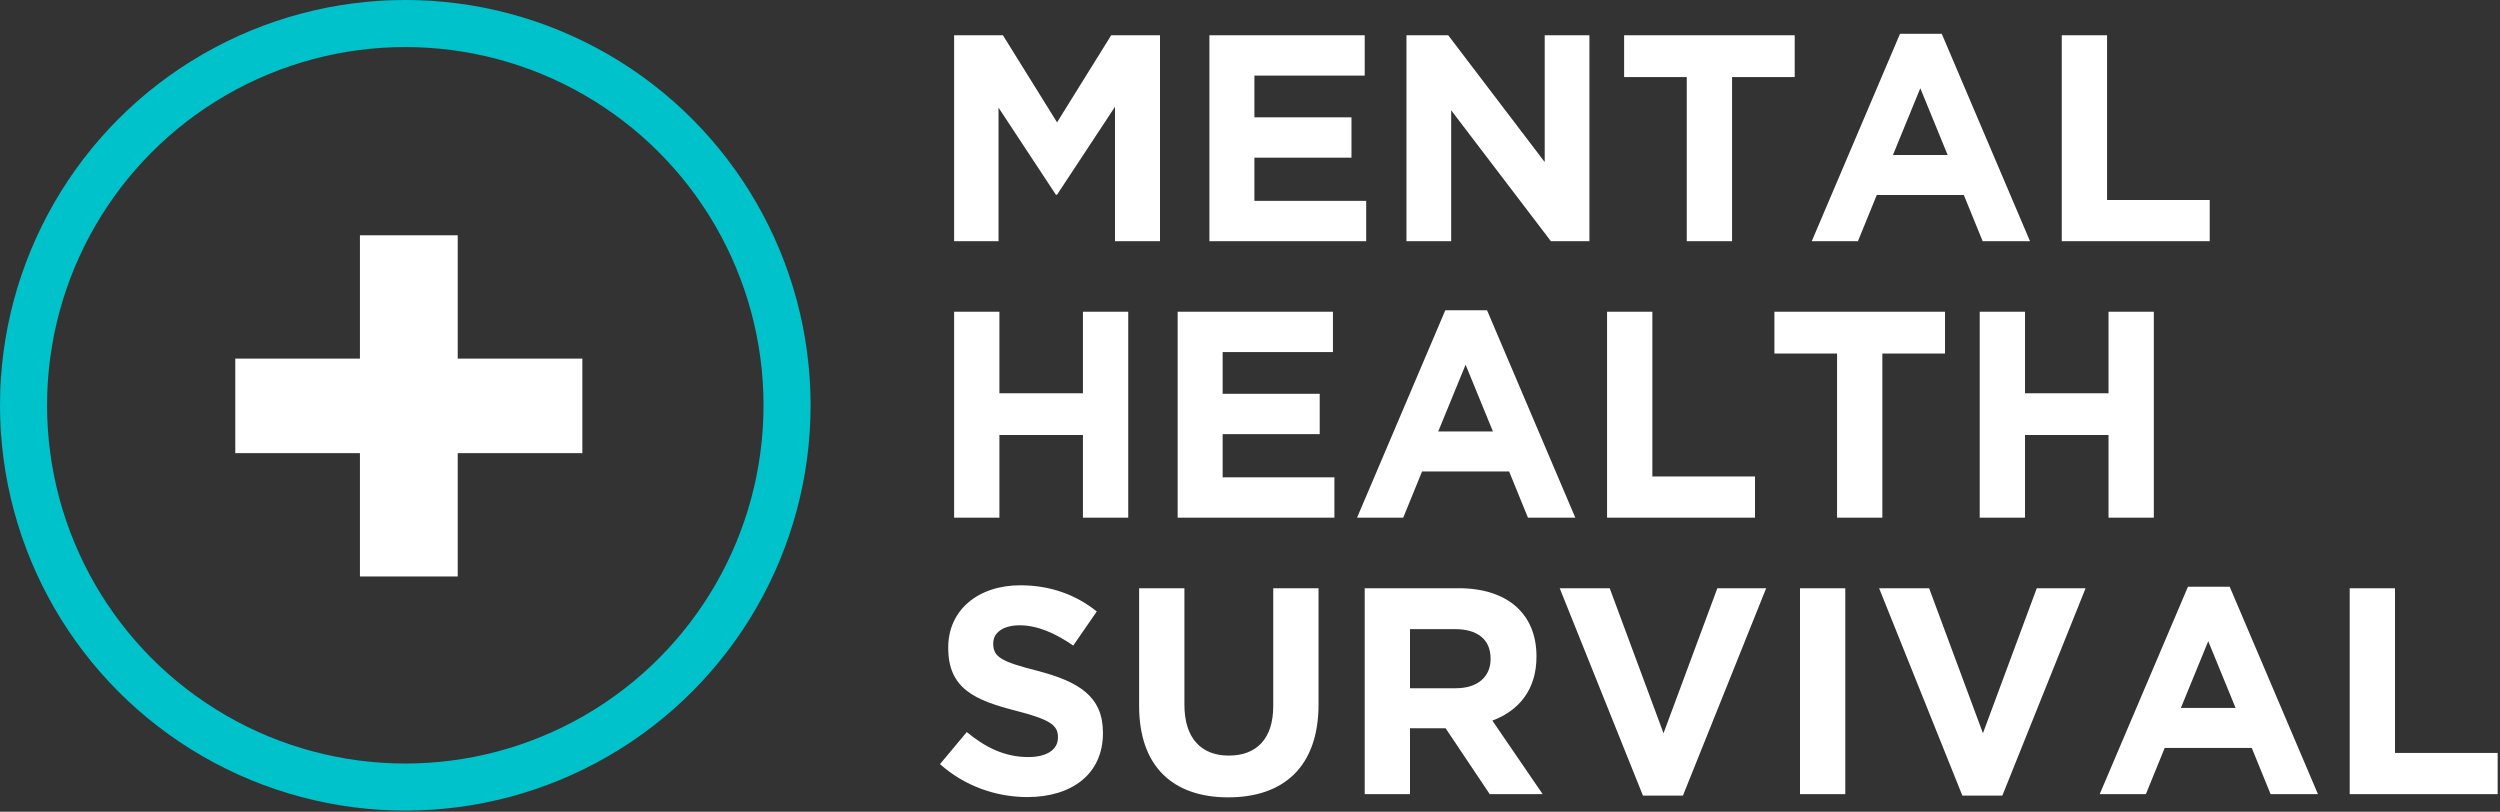 <?xml version="1.0" encoding="UTF-8"?>
<svg width="425px" height="138px" viewBox="0 0 425 138" version="1.1" xmlns="http://www.w3.org/2000/svg" xmlns:xlink="http://www.w3.org/1999/xlink">
    <rect x="0" y="0" width="425" height="138" fill="#333333" stroke="none"/>
    <title>Artboard Copy</title>
    <g id="Artboard-Copy" stroke="none" stroke-width="1" fill="none" fill-rule="evenodd">
        <g id="Group-2" transform="translate(158, -6)" fill="#FFFFFF" fill-rule="nonzero">
            <path d="M11.75,47 L11.75,24.3 L21.5,39.1 L21.7,39.1 L31.55,24.15 L31.55,47 L39.2,47 L39.2,12 L30.9,12 L21.7,26.8 L12.5,12 L4.2,12 L4.2,47 L11.75,47 Z M74.25,47 L74.25,40.15 L55.25,40.15 L55.25,32.8 L71.75,32.8 L71.75,25.95 L55.25,25.95 L55.25,18.85 L74,18.85 L74,12 L47.6,12 L47.6,47 L74.25,47 Z M88.7,47 L88.7,24.75 L105.65,47 L112.2,47 L112.2,12 L104.6,12 L104.6,33.55 L88.2,12 L81.1,12 L81.1,47 L88.7,47 Z M136.45,47 L136.45,19.1 L147.1,19.1 L147.1,12 L118.1,12 L118.1,19.1 L128.75,19.1 L128.75,47 L136.45,47 Z M157.85,47 L161.05,39.15 L175.85,39.15 L179.05,47 L187.1,47 L172.1,11.75 L165,11.75 L150,47 L157.85,47 Z M173.1,32.35 L163.8,32.35 L168.45,21 L173.1,32.35 Z M217.65,47 L217.65,40 L200.2,40 L200.2,12 L192.5,12 L192.5,47 L217.65,47 Z" id="MENTAL"></path>
            <path d="M11.9,94 L11.9,79.95 L26.1,79.95 L26.1,94 L33.8,94 L33.8,59 L26.1,59 L26.1,72.85 L11.9,72.85 L11.9,59 L4.2,59 L4.2,94 L11.9,94 Z M68.85,94 L68.85,87.15 L49.85,87.15 L49.85,79.8 L66.35,79.8 L66.35,72.95 L49.85,72.95 L49.85,65.85 L68.6,65.85 L68.6,59 L42.2,59 L42.2,94 L68.85,94 Z M80.55,94 L83.75,86.15 L98.55,86.15 L101.75,94 L109.8,94 L94.8,58.75 L87.7,58.75 L72.7,94 L80.55,94 Z M95.8,79.35 L86.5,79.35 L91.15,68 L95.8,79.35 Z M140.35,94 L140.35,87 L122.9,87 L122.9,59 L115.2,59 L115.2,94 L140.35,94 Z M162,94 L162,66.1 L172.65,66.1 L172.65,59 L143.65,59 L143.65,66.1 L154.3,66.1 L154.3,94 L162,94 Z M186.25,94 L186.25,79.95 L200.45,79.95 L200.45,94 L208.15,94 L208.15,59 L200.45,59 L200.45,72.85 L186.25,72.85 L186.25,59 L178.55,59 L178.55,94 L186.25,94 Z" id="HEALTH"></path>
            <path d="M16.65,141.5 C24.2,141.5 29.5,137.6 29.5,130.65 L29.5,130.55 C29.5,124.45 25.5,121.9 18.4,120.05 C12.35,118.5 10.85,117.75 10.85,115.45 L10.85,115.35 C10.85,113.65 12.4,112.3 15.35,112.3 C18.3,112.3 21.35,113.6 24.45,115.75 L28.45,109.95 C24.9,107.1 20.55,105.5 15.45,105.5 C8.3,105.5 3.2,109.7 3.2,116.05 L3.2,116.15 C3.2,123.1 7.75,125.05 14.8,126.85 C20.65,128.35 21.85,129.35 21.85,131.3 L21.85,131.4 C21.85,133.45 19.95,134.7 16.8,134.7 C12.8,134.7 9.5,133.05 6.35,130.45 L1.8,135.9 C6,139.65 11.35,141.5 16.65,141.5 Z M50.8,141.55 C60.2,141.55 66.15,136.35 66.15,125.75 L66.15,106 L58.45,106 L58.45,126.05 C58.45,131.6 55.6,134.45 50.9,134.45 C46.2,134.45 43.35,131.5 43.35,125.8 L43.35,106 L35.65,106 L35.65,126 C35.65,136.3 41.4,141.55 50.8,141.55 Z M81.7,141 L81.7,129.8 L87.75,129.8 L95.25,141 L104.25,141 L95.7,128.5 C100.15,126.85 103.2,123.3 103.2,117.65 L103.2,117.55 C103.2,110.35 98.25,106 90,106 L74,106 L74,141 L81.7,141 Z M89.5,123 L81.7,123 L81.7,112.95 L89.35,112.95 C93.1,112.95 95.4,114.65 95.4,117.95 L95.4,118.05 C95.4,121 93.25,123 89.5,123 Z M128.1,141.25 L142.25,106 L133.95,106 L124.8,130.65 L115.65,106 L107.15,106 L121.3,141.25 L128.1,141.25 Z M155.7,141 L155.7,106 L148,106 L148,141 L155.7,141 Z M182.4,141.25 L196.55,106 L188.25,106 L179.1,130.65 L169.95,106 L161.45,106 L175.6,141.25 L182.4,141.25 Z M206.8,141 L210,133.15 L224.8,133.15 L228,141 L236.05,141 L221.05,105.75 L213.95,105.75 L198.95,141 L206.8,141 Z M222.05,126.35 L212.75,126.35 L217.4,115 L222.05,126.35 Z M266.6,141 L266.6,134 L249.15,134 L249.15,106 L241.45,106 L241.45,141 L266.6,141 Z" id="SURVIVAL"></path>
        </g>
        <g id="Group">
            <polygon id="+" fill="#FFFFFF" fill-rule="nonzero" points="77.812 98 77.812 77.036 99 77.036 99 60.964 77.812 60.964 77.812 40 61.188 40 61.188 60.964 40 60.964 40 77.036 61.188 77.036 61.188 98"></polygon>
            <circle id="Oval" stroke="#00C2CB" stroke-width="8" cx="68.9" cy="68.9" r="64.9"></circle>
        </g>
    </g>
</svg>
